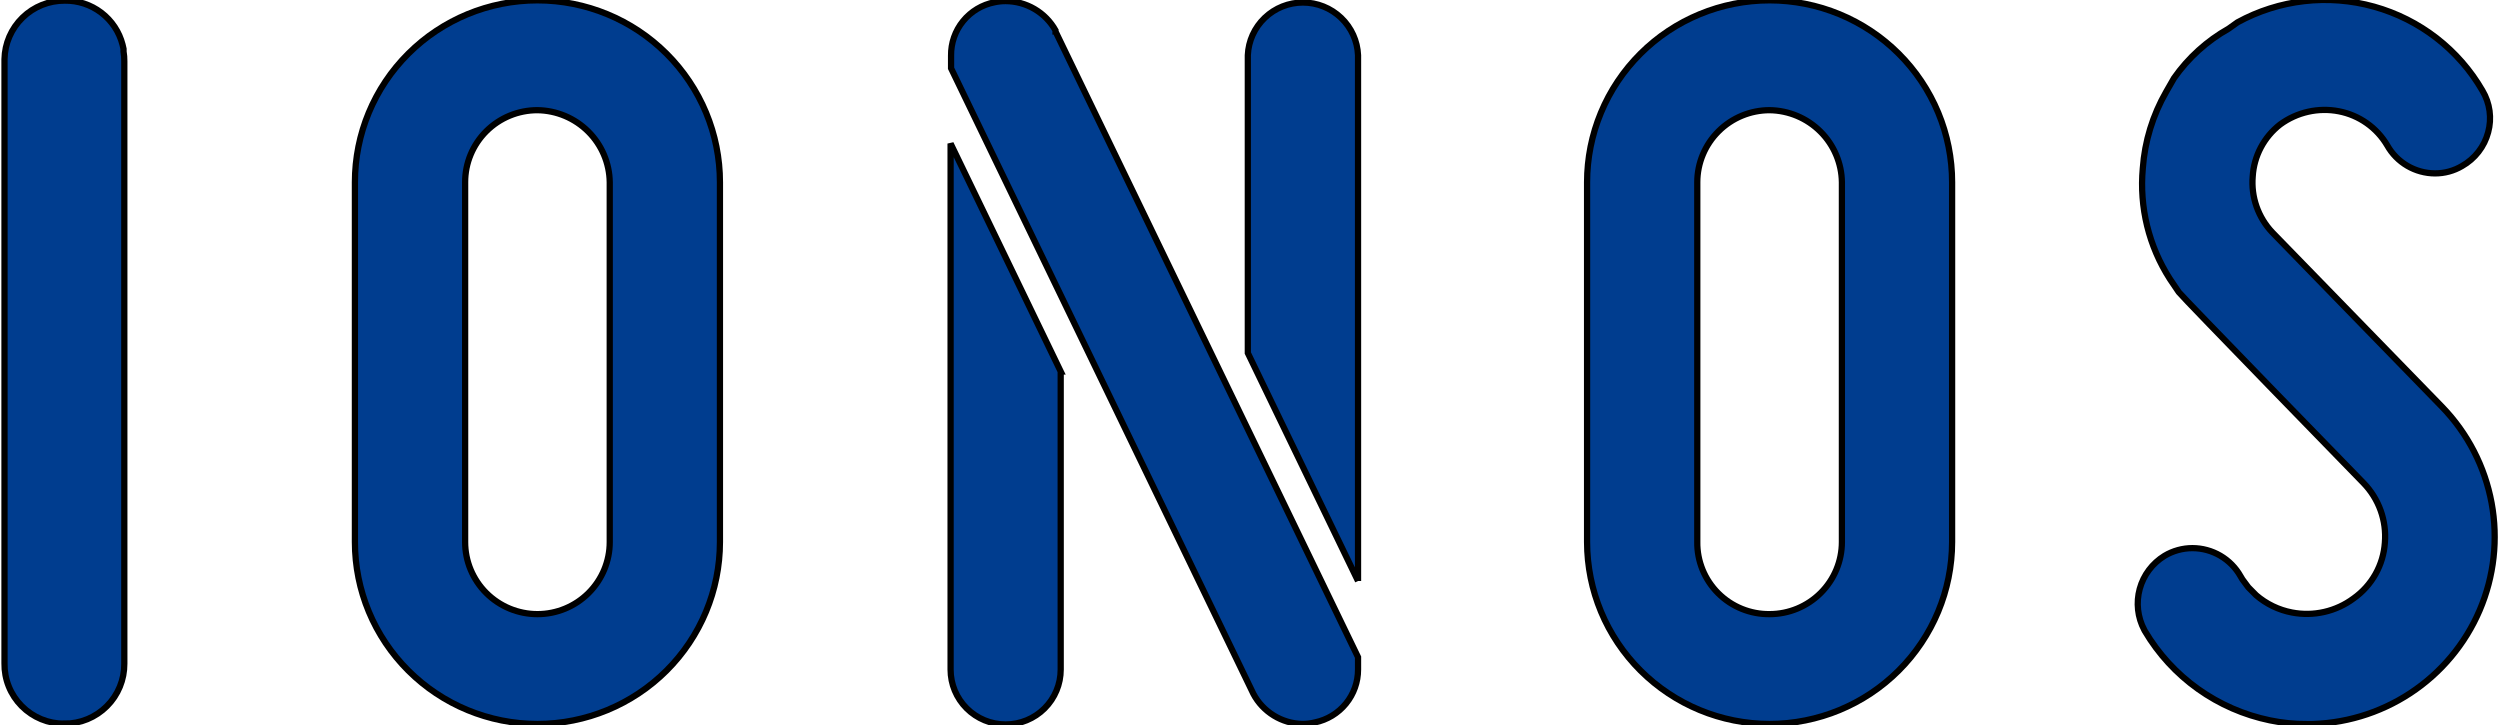 <?xml version="1.0" encoding="UTF-8"?>
<svg xmlns="http://www.w3.org/2000/svg" width="400" height="116" fill="none">
  <defs>
    <clipPath id="clip0_2056_7809">
      <rect id="svg_1" fill="white" height="116" width="400"></rect>
    </clipPath>
  </defs>
  <g>
    <title>Layer 1</title>
    <g stroke="null" id="svg_2" clip-path="url(#clip0_2056_7809)">
      <path stroke="null" id="svg_3" fill="#003D8F" d="m369.069,115.853c-1.969,0.005 -3.934,-0.194 -5.862,-0.594c-4.152,-0.855 -8.078,-2.568 -11.526,-5.027c-3.447,-2.459 -6.34,-5.611 -8.491,-9.252l-0.11,-0.203c-1.067,-2.016 -1.326,-4.361 -0.723,-6.56c0.602,-2.199 2.021,-4.087 3.968,-5.283c1.349,-0.809 2.893,-1.235 4.468,-1.234c1.568,0.002 3.107,0.42 4.459,1.211c1.353,0.791 2.47,1.926 3.237,3.289l0.298,0.5l0.941,1.265l1.254,1.266c1.631,1.406 3.604,2.36 5.721,2.765c1.713,0.33 3.475,0.301 5.176,-0.087c1.701,-0.387 3.301,-1.124 4.7,-2.163c1.445,-1.024 2.643,-2.356 3.508,-3.899c0.865,-1.543 1.375,-3.258 1.493,-5.022c0.145,-1.746 -0.086,-3.502 -0.678,-5.151c-0.592,-1.649 -1.531,-3.153 -2.754,-4.41c0,0 -28.905,-29.684 -29.532,-30.512l-1.426,-2.109c-3.382,-5.261 -4.91,-11.494 -4.342,-17.717c0.309,-4.312 1.59,-8.498 3.747,-12.249l1.254,-2.187c2.282,-3.252 5.265,-5.953 8.731,-7.905l1.426,-1.016c6.668,-3.653 14.508,-4.554 21.835,-2.509c7.327,2.045 13.558,6.872 17.353,13.446c0.592,0.992 0.977,2.092 1.133,3.236c0.156,1.143 0.08,2.306 -0.223,3.42c-0.301,1.134 -0.826,2.196 -1.545,3.124c-0.719,0.928 -1.617,1.704 -2.641,2.282c-1.304,0.771 -2.794,1.176 -4.311,1.172c-1.559,-0.004 -3.089,-0.422 -4.434,-1.21c-1.344,-0.788 -2.454,-1.918 -3.216,-3.274c-0.827,-1.403 -1.943,-2.614 -3.276,-3.554c-1.332,-0.94 -2.85,-1.587 -4.452,-1.898c-1.629,-0.316 -3.306,-0.292 -4.925,0.071c-1.619,0.363 -3.144,1.057 -4.481,2.038c-1.284,0.997 -2.339,2.256 -3.096,3.692c-0.757,1.436 -1.198,3.016 -1.293,4.636c-0.136,1.625 0.073,3.261 0.613,4.801c0.54,1.54 1.399,2.949 2.522,4.136l27.165,27.919c4.097,4.237 6.852,9.583 7.921,15.371c1.069,5.787 0.404,11.761 -1.911,17.174c-2.315,5.413 -6.179,10.028 -11.108,13.267c-4.929,3.239 -10.707,4.96 -16.611,4.948l0.047,0z"></path>
      <path stroke="null" id="svg_4" fill="#003D8F" d="m283.134,115.837c-7.742,-0.008 -15.166,-3.077 -20.64,-8.534c-5.475,-5.456 -8.554,-12.855 -8.562,-20.572l0,-57.572c0,-3.822 0.755,-7.607 2.223,-11.138c1.467,-3.531 3.619,-6.74 6.33,-9.443c2.712,-2.703 5.931,-4.847 9.474,-6.309c3.543,-1.463 7.34,-2.216 11.175,-2.216c3.835,0 7.633,0.753 11.176,2.216c3.543,1.463 6.762,3.607 9.474,6.309c2.712,2.703 4.863,5.911 6.33,9.443c1.467,3.531 2.223,7.316 2.223,11.138l0,57.572c-0.008,7.717 -3.087,15.115 -8.562,20.572c-5.475,5.457 -12.898,8.526 -20.641,8.534zm0,-98.208c-3.067,0.004 -6.006,1.22 -8.175,3.382c-2.169,2.161 -3.389,5.092 -3.393,8.148l0,57.572c-0.017,1.519 0.271,3.025 0.846,4.432c0.575,1.407 1.427,2.684 2.505,3.758c1.078,1.074 2.359,1.923 3.771,2.496c1.411,0.573 2.923,0.86 4.446,0.844c3.067,-0.004 6.007,-1.22 8.176,-3.382c2.169,-2.161 3.389,-5.092 3.393,-8.148l0,-57.572c-0.041,-3.045 -1.273,-5.955 -3.433,-8.108c-2.161,-2.154 -5.08,-3.381 -8.136,-3.422z"></path>
      <path stroke="null" id="svg_5" fill="#003D8F" d="m169.712,59.434l0,47.698c0,2.329 -0.928,4.562 -2.58,6.209c-1.652,1.647 -3.892,2.572 -6.229,2.572c-2.337,0 -4.577,-0.925 -6.229,-2.572c-1.652,-1.647 -2.58,-3.88 -2.58,-6.209l0,-84.163l17.619,36.465zm47.574,33.528l0,-84.132c-0.096,-2.267 -1.066,-4.409 -2.71,-5.979c-1.643,-1.57 -3.831,-2.447 -6.107,-2.447c-2.276,0 -4.465,0.877 -6.107,2.447c-1.643,1.57 -2.614,3.712 -2.71,5.979l0,47.651l17.634,36.48zm-48.405,-87.928l0,-0.172c-0.794,-1.416 -1.951,-2.596 -3.353,-3.419c-1.402,-0.824 -2.998,-1.261 -4.625,-1.268c-0.595,-0.003 -1.19,0.06 -1.772,0.187c-1.981,0.385 -3.764,1.451 -5.037,3.014c-1.272,1.562 -1.953,3.521 -1.923,5.532l0,2.015l48.374,100.099c0.758,1.425 1.884,2.622 3.263,3.468c1.378,0.846 2.957,1.31 4.575,1.344c0.682,0.002 1.361,-0.082 2.022,-0.25c1.947,-0.406 3.695,-1.467 4.948,-3.007c1.253,-1.539 1.937,-3.462 1.934,-5.445l0,-1.984c0,0 -47.104,-97.442 -48.405,-100.114z"></path>
      <path stroke="null" id="svg_6" fill="#003D8F" d="m85.989,115.837c-7.744,-0.004 -15.169,-3.072 -20.645,-8.529c-5.476,-5.458 -8.554,-12.858 -8.558,-20.577l0,-57.572c0,-7.719 3.077,-15.123 8.553,-20.581c5.477,-5.458 12.905,-8.525 20.649,-8.525c7.745,0 15.173,3.067 20.65,8.525c5.477,5.458 8.553,12.862 8.553,20.581l0,57.572c-0.004,7.718 -3.082,15.119 -8.558,20.577c-5.476,5.457 -12.901,8.525 -20.645,8.529zm0,-98.208c-1.52,-0.002 -3.025,0.295 -4.429,0.873c-1.404,0.579 -2.68,1.428 -3.755,2.499c-1.075,1.071 -1.927,2.343 -2.507,3.743c-0.581,1.4 -0.878,2.9 -0.876,4.415l0,57.572c0,3.058 1.219,5.991 3.388,8.153c2.17,2.162 5.112,3.377 8.18,3.377c3.068,0 6.011,-1.215 8.18,-3.377c2.169,-2.162 3.388,-5.095 3.388,-8.153l0,-57.572c-0.041,-3.045 -1.273,-5.955 -3.433,-8.108c-2.161,-2.154 -5.08,-3.381 -8.136,-3.422z"></path>
      <path stroke="null" id="svg_7" fill="#003D8F" d="m10.296,115.791c-1.269,0.006 -2.526,-0.24 -3.698,-0.724c-1.172,-0.484 -2.235,-1.197 -3.127,-2.096c-0.892,-0.899 -1.595,-1.967 -2.067,-3.141c-0.473,-1.174 -0.705,-2.43 -0.684,-3.694l0,-96.662c0.045,-2.513 1.083,-4.906 2.888,-6.661c1.805,-1.755 4.231,-2.73 6.752,-2.713c2.111,-0.031 4.172,0.648 5.849,1.926c1.678,1.278 2.875,3.082 3.399,5.12c0.065,0.221 0.117,0.445 0.157,0.672l0,0.422c0.09,0.516 0.132,1.039 0.125,1.562c0,0 0,95.302 0,96.396c0.008,1.26 -0.234,2.508 -0.713,3.674c-0.479,1.165 -1.185,2.225 -2.077,3.117c-0.892,0.892 -1.953,1.599 -3.121,2.08c-1.168,0.481 -2.42,0.726 -3.683,0.722z"></path>
    </g>
  </g>
</svg>

